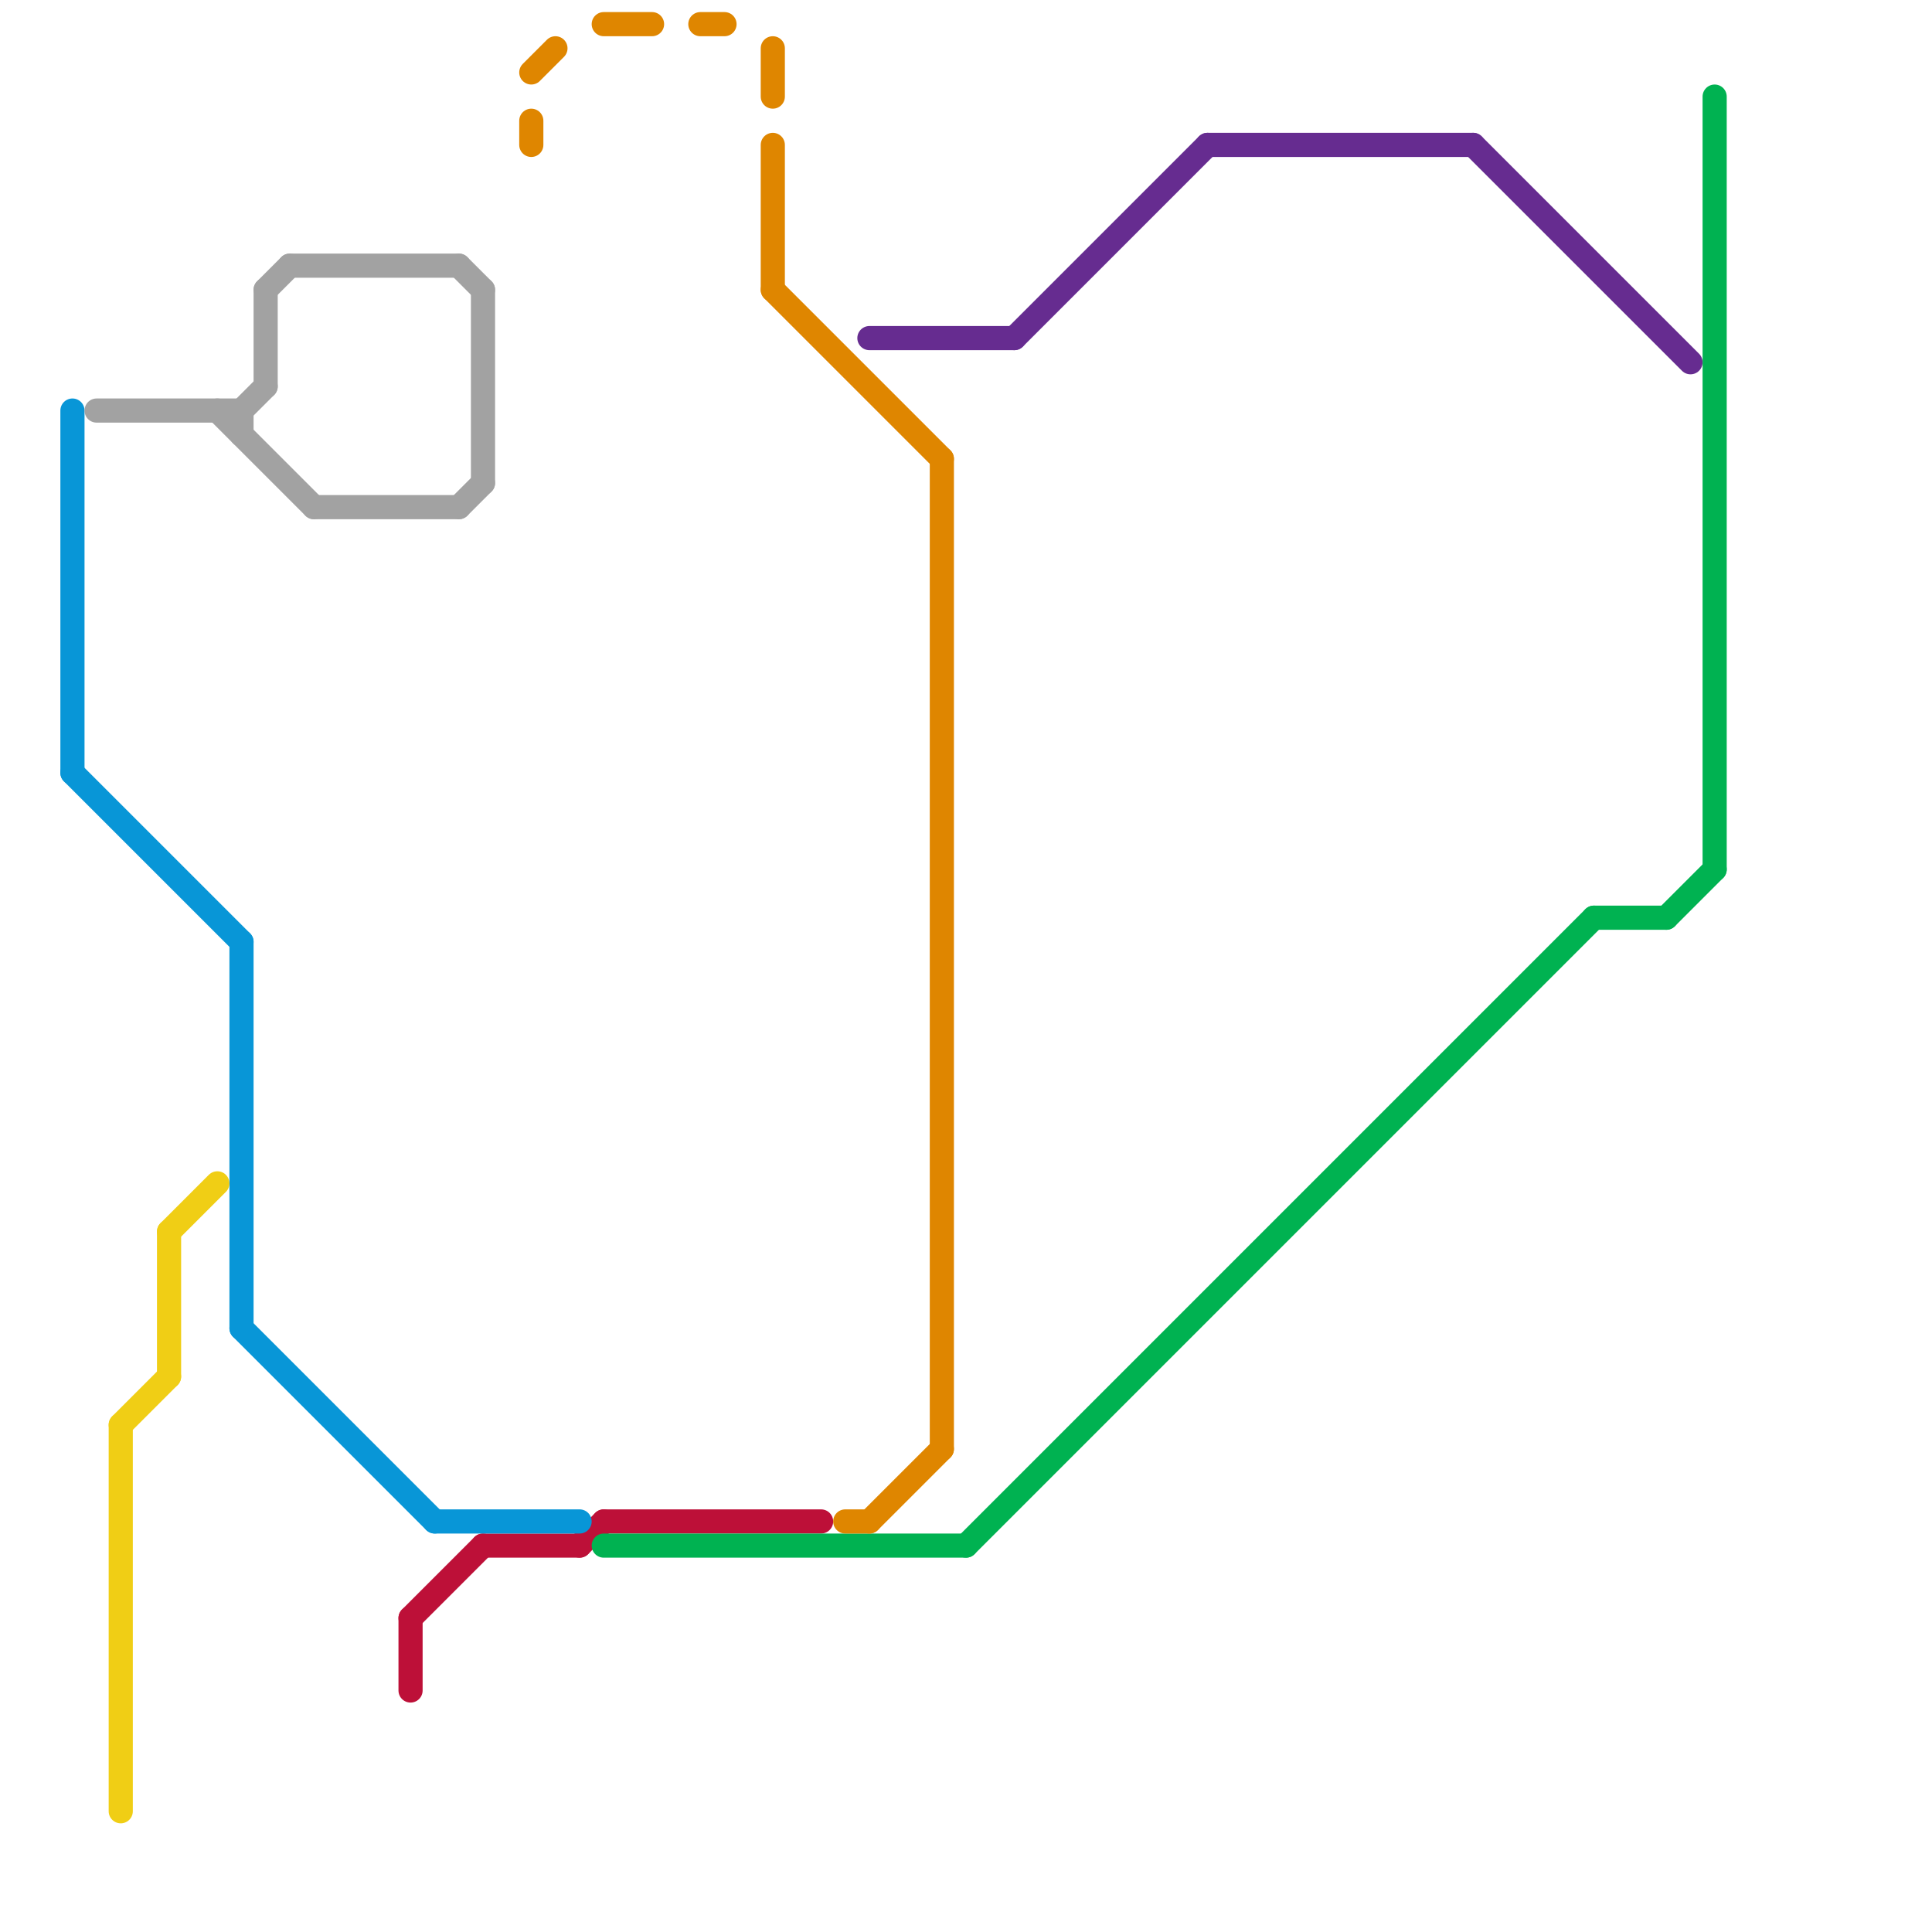 
<svg version="1.1" xmlns="http://www.w3.org/2000/svg" viewBox="0 0 80 80">
<style>text { font: 1px Helvetica; font-weight: 600; white-space: pre; dominant-baseline: central; } line { stroke-width: 1; fill: none; stroke-linecap: round; stroke-linejoin: round; } .c0 { stroke: #bd1038 } .c1 { stroke: #00b251 } .c2 { stroke: #662c90 } .c3 { stroke: #df8600 } .c4 { stroke: #0896d7 } .c5 { stroke: #f0ce15 } .c6 { stroke: #a2a2a2 }</style><defs><g id="wm-xf"><circle r="1.2" fill="#000"/><circle r="0.9" fill="#fff"/><circle r="0.6" fill="#000"/><circle r="0.3" fill="#fff"/></g><g id="wm"><circle r="0.6" fill="#000"/><circle r="0.3" fill="#fff"/></g><g id="clg-xf-662c90"><circle r="1.2" fill="#662c90"/><circle r="0.9" fill="#fff"/><circle r="0.6" fill="#662c90"/><circle r="0.3" fill="#fff"/></g><g id="clg-00b251"><circle r="0.6" fill="#00b251"/><circle r="0.3" fill="#fff"/></g></defs><line class="c0" x1="17" y1="67" x2="20" y2="64"/><line class="c0" x1="20" y1="64" x2="24" y2="64"/><line class="c0" x1="17" y1="67" x2="17" y2="70"/><line class="c0" x1="25" y1="63" x2="34" y2="63"/><line class="c0" x1="24" y1="64" x2="25" y2="63"/><line class="c1" x1="69" y1="38" x2="71" y2="36"/><line class="c1" x1="71" y1="4" x2="71" y2="36"/><line class="c1" x1="66" y1="38" x2="69" y2="38"/><line class="c1" x1="25" y1="64" x2="40" y2="64"/><line class="c1" x1="40" y1="64" x2="66" y2="38"/><line class="c2" x1="42" y1="14" x2="50" y2="6"/><line class="c2" x1="36" y1="14" x2="42" y2="14"/><line class="c2" x1="61" y1="6" x2="70" y2="15"/><line class="c2" x1="50" y1="6" x2="61" y2="6"/><line class="c3" x1="35" y1="63" x2="36" y2="63"/><line class="c3" x1="32" y1="6" x2="32" y2="12"/><line class="c3" x1="32" y1="2" x2="32" y2="4"/><line class="c3" x1="25" y1="1" x2="27" y2="1"/><line class="c3" x1="22" y1="3" x2="23" y2="2"/><line class="c3" x1="29" y1="1" x2="30" y2="1"/><line class="c3" x1="39" y1="19" x2="39" y2="60"/><line class="c3" x1="22" y1="5" x2="22" y2="6"/><line class="c3" x1="32" y1="12" x2="39" y2="19"/><line class="c3" x1="36" y1="63" x2="39" y2="60"/><line class="c4" x1="18" y1="63" x2="24" y2="63"/><line class="c4" x1="3" y1="32" x2="10" y2="39"/><line class="c4" x1="10" y1="39" x2="10" y2="55"/><line class="c4" x1="10" y1="55" x2="18" y2="63"/><line class="c4" x1="3" y1="17" x2="3" y2="32"/><line class="c5" x1="5" y1="59" x2="7" y2="57"/><line class="c5" x1="7" y1="51" x2="7" y2="57"/><line class="c5" x1="5" y1="59" x2="5" y2="75"/><line class="c5" x1="7" y1="51" x2="9" y2="49"/><line class="c6" x1="20" y1="12" x2="20" y2="20"/><line class="c6" x1="19" y1="21" x2="20" y2="20"/><line class="c6" x1="10" y1="17" x2="11" y2="16"/><line class="c6" x1="11" y1="12" x2="12" y2="11"/><line class="c6" x1="13" y1="21" x2="19" y2="21"/><line class="c6" x1="12" y1="11" x2="19" y2="11"/><line class="c6" x1="10" y1="17" x2="10" y2="18"/><line class="c6" x1="4" y1="17" x2="10" y2="17"/><line class="c6" x1="9" y1="17" x2="13" y2="21"/><line class="c6" x1="11" y1="12" x2="11" y2="16"/><line class="c6" x1="19" y1="11" x2="20" y2="12"/>
</svg>

